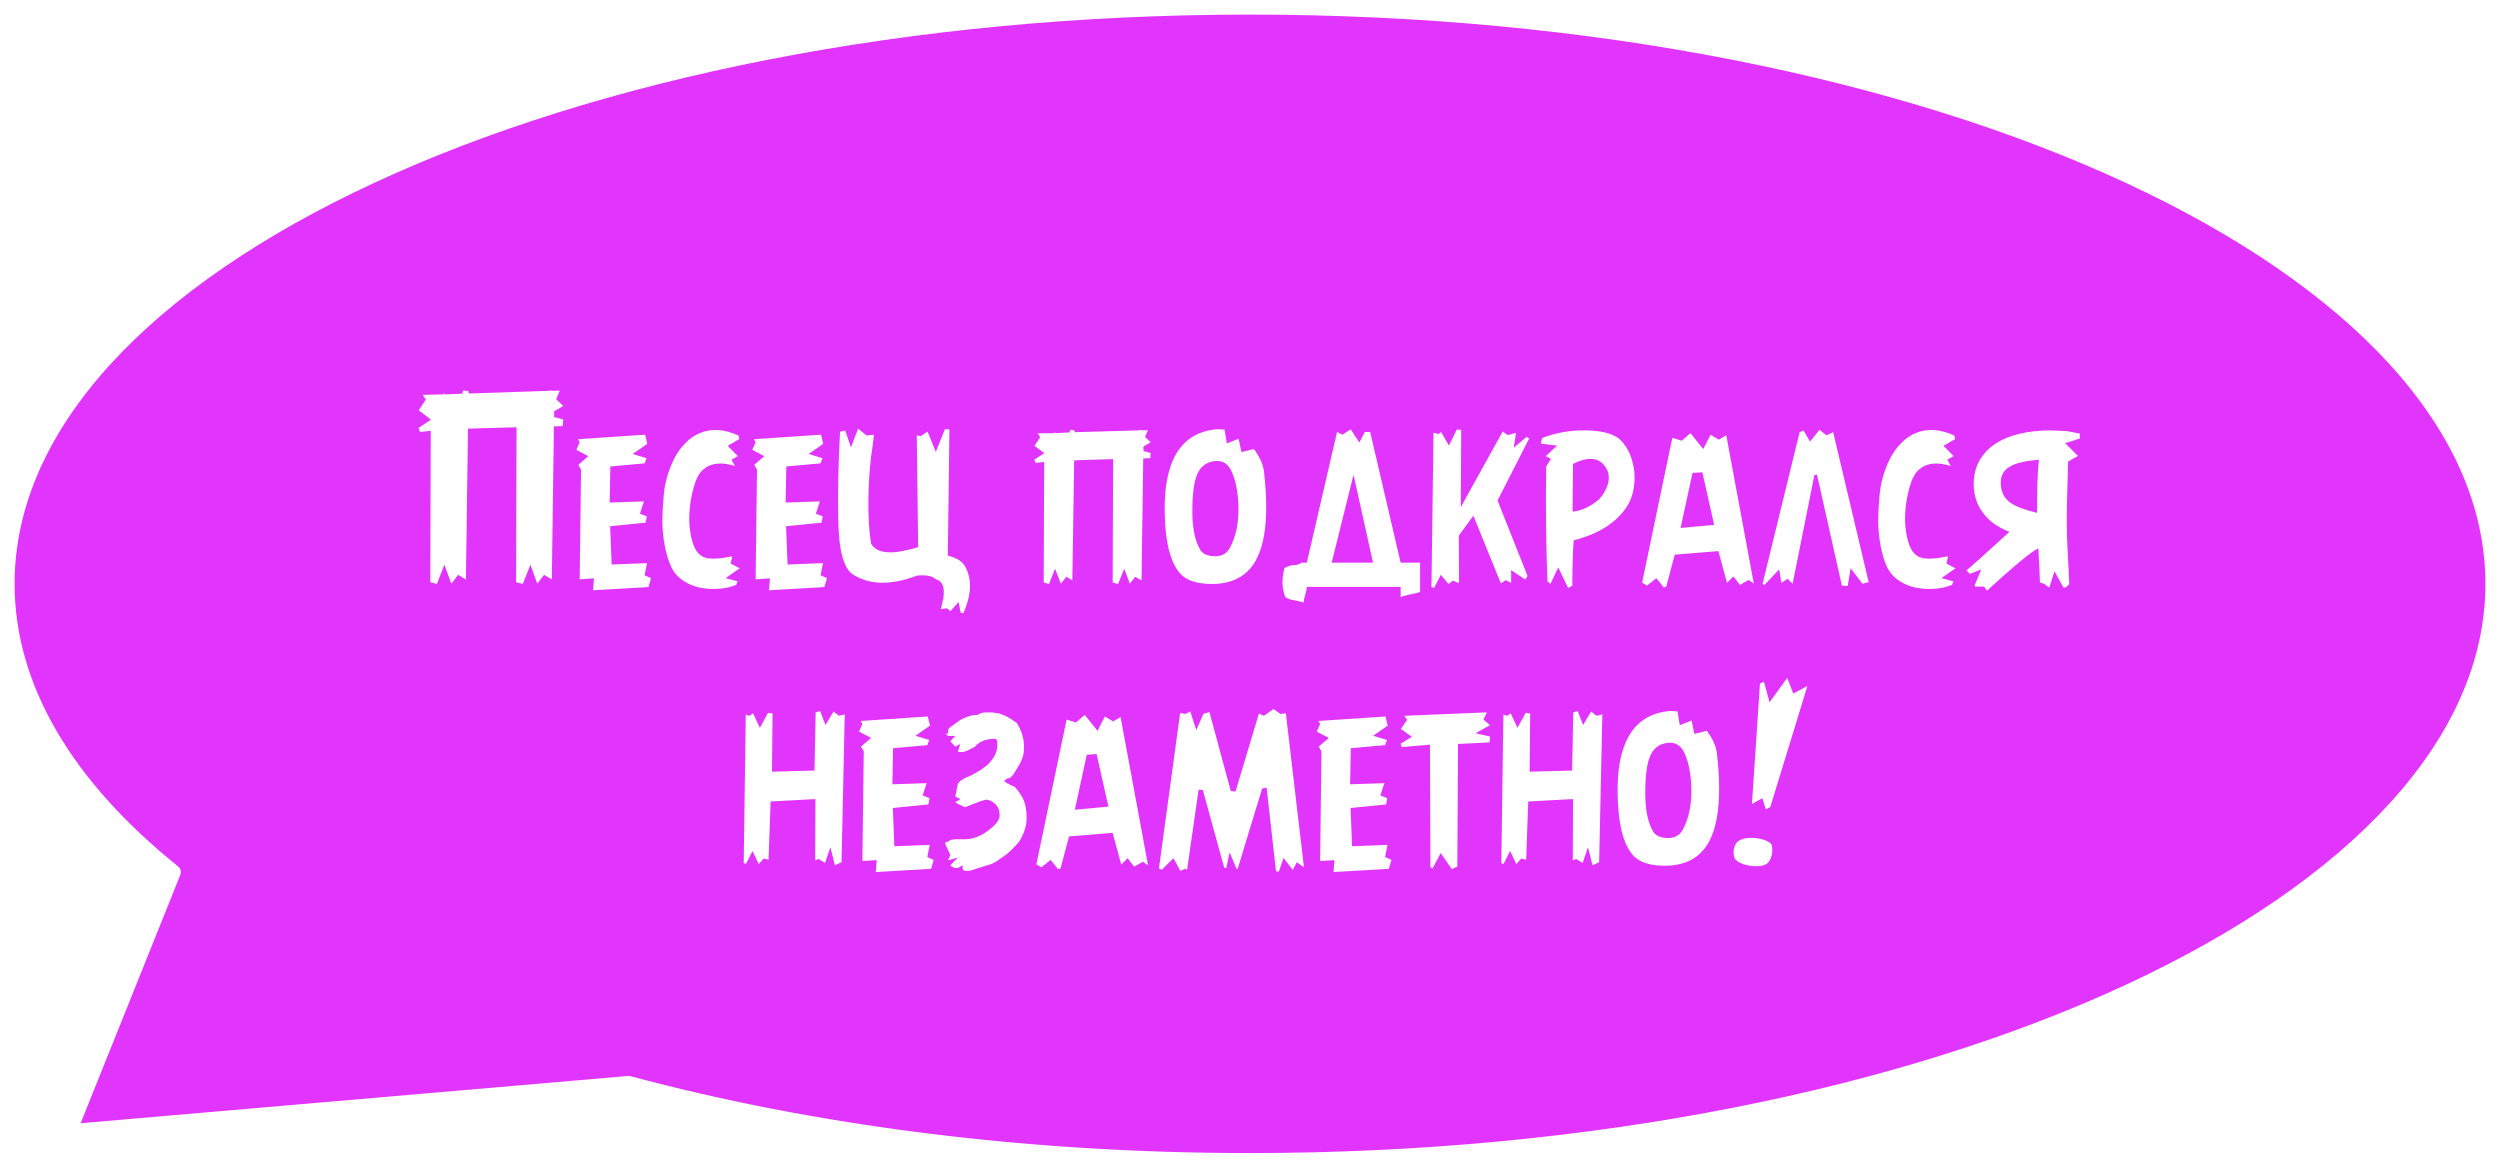 <?xml version="1.0" encoding="UTF-8"?> <svg xmlns="http://www.w3.org/2000/svg" width="8562" height="3999" viewBox="0 0 8562 3999" fill="none"> <g filter="url(#filter0_b_593_99)"> <path d="M4281 3974C6631.5 3974 8537 3089.98 8537 1999.5C8537 909.013 6631.5 25 4281 25C1930.48 25 25 909.013 25 1999.5C25 2359.14 232.254 2696.32 594.376 2986.75L237.8 3875.27L2153 3709.85C2779 3877.84 3505.81 3974 4281 3974Z" fill="#E134FD" stroke="white" stroke-width="50" stroke-linecap="round" stroke-linejoin="round"></path> </g> <path d="M1433.27 1465.68L1475.25 1437.44V1436.65L1434.06 1405.27L1458.38 1368.39L1447.79 1352.31L1516.84 1350.74L1521.15 1346.82L1522.72 1350.74L1582.74 1348.38L1586.67 1337.01L1604.71 1339.75V1347.6L1880.11 1338.58L1880.89 1337.01L1893.05 1338.58L1916.98 1337.79L1904.82 1367.61L1929.15 1390.36L1897.76 1408.8V1428.02L1929.15 1436.65L1926.79 1459.41L1896.98 1460.19L1889.92 1984.7L1863.24 1968.62L1840.09 1999.22L1816.55 1934.09L1790.27 2000L1767.52 1993.72L1769.09 1463.33L1653.36 1466.47L1602.75 1468.04L1595.69 1984.7L1569.01 1968.62L1545.87 1999.22L1521.94 1934.09L1496.04 2000L1473.68 1993.72L1475.25 1475.49L1438.37 1479.41L1433.27 1465.68ZM1973.87 1540.61L1985.24 1514.72L1979.75 1504.13L2209.25 1488.83L2216.7 1520.21L2166.88 1554.74L2214.35 1569.25L2207.68 1586.91L2090.38 1597.5L2088.03 1721.07L2205.33 1717.15L2191.6 1759.13L2215.13 1768.54L2211.21 1790.12L2089.6 1802.28L2094.7 1933.31L2215.92 1928.6L2207.68 1970.18L2229.65 1979.99L2220.63 2010.59L2031.14 2021.58L2034.28 1980.78L1985.24 1983.92L1989.95 1608.09L1980.54 1592.01L2015.06 1562.19L1973.87 1540.61ZM2276.73 1869.36C2271.23 1839.81 2268.49 1811.17 2268.49 1783.45C2268.75 1755.73 2270.19 1728 2272.8 1700.28C2274.37 1678.05 2278.29 1655.95 2284.57 1633.98C2290.85 1611.75 2299.09 1590.57 2309.29 1570.43C2319.75 1550.03 2332.83 1531.98 2348.52 1516.29C2364.21 1500.34 2381.6 1488.83 2400.69 1481.77C2438.88 1466.86 2481.77 1470.13 2529.37 1491.58L2531.72 1504.13L2492.1 1526.88L2527.01 1562.19L2505.05 1574.35L2517.21 1595.93C2469.61 1581.28 2433.12 1585.6 2407.75 1608.87C2395.2 1619.07 2384.74 1638.43 2376.37 1666.93C2368 1695.44 2362.9 1725.39 2361.07 1756.77C2359.24 1788.16 2361.86 1818.23 2368.92 1847C2375.98 1875.51 2387.36 1894.6 2403.05 1904.28C2421.09 1916.05 2455.88 1916.31 2507.4 1905.06C2507.14 1905.85 2506.88 1907.29 2506.62 1909.38C2506.62 1911.21 2506.35 1913.17 2505.83 1915.26C2505.57 1917.09 2505.05 1918.79 2504.26 1920.36L2502.69 1930.17L2533.29 1946.25L2485.04 1979.99L2526.23 1990.98L2521.13 2003.14C2502.56 2010.72 2482.42 2015.17 2460.72 2016.48C2439.01 2018.05 2417.82 2016.74 2397.16 2012.55C2376.76 2008.37 2357.8 2000.52 2340.28 1989.02C2323.02 1977.51 2309.94 1963.25 2301.05 1946.25C2290.33 1924.55 2282.22 1898.92 2276.73 1869.36ZM2576.45 1540.61L2587.82 1514.72L2582.33 1504.13L2811.83 1488.83L2819.28 1520.21L2769.46 1554.74L2816.93 1569.25L2810.26 1586.91L2692.96 1597.5L2690.61 1721.07L2807.9 1717.15L2794.17 1759.13L2817.71 1768.54L2813.79 1790.12L2692.17 1802.28L2697.27 1933.31L2818.5 1928.6L2810.26 1970.18L2832.23 1979.99L2823.2 2010.59L2633.72 2021.58L2636.86 1980.78L2587.82 1983.92L2592.53 1608.09L2583.11 1592.01L2617.64 1562.19L2576.45 1540.61ZM2870.67 1770.11C2869.1 1679.88 2871.2 1582.72 2876.95 1478.63L2886.76 1476.28C2891.99 1475.49 2894.73 1474.97 2894.99 1474.71L2914.22 1532.38L2938.93 1468.04L2967.96 1491.58L2992.68 1488.83C2991.89 1504.26 2988.76 1529.24 2983.26 1563.76C2979.08 1602.47 2976.59 1632.41 2975.81 1653.6C2971.89 1737.29 2974.37 1806.46 2983.26 1861.12C2995.29 1885.45 3024.45 1895.26 3070.75 1890.55C3084.08 1888.72 3101.22 1885.32 3122.14 1880.35L3144.5 1873.68L3139.79 1491.58L3154.31 1493.14L3176.67 1477.84L3204.91 1547.67L3236.3 1469.61L3251.6 1471.18L3246.11 1902.71C3274.35 1910.29 3293.05 1921.02 3302.21 1934.88C3329.67 1979.08 3328.62 2034.26 3299.07 2100.43L3290.04 2098.08L3282.98 2061.98L3254.74 2093.37L3244.93 2083.56L3221.78 2085.91C3225.18 2075.19 3228.19 2062.38 3230.81 2047.47C3236.3 2010.59 3227.67 1989.41 3204.91 1983.92C3192.1 1971.88 3169.61 1967.83 3137.44 1971.75V1972.54C3050.87 2004.71 2979.34 2003.4 2922.85 1968.62C2888.85 1948.48 2871.46 1882.31 2870.67 1770.11ZM3542.29 1574.35L3576.03 1552.38V1551.6L3543.08 1526.88L3562.3 1497.07L3553.67 1484.12L3609.77 1483.34L3613.3 1480.2L3614.09 1483.34L3662.73 1480.98L3666.26 1471.96L3679.99 1473.92V1480.2L3901.64 1473.92L3902.43 1471.96L3911.84 1473.92L3931.46 1473.14L3921.65 1496.28L3940.87 1514.72L3916.16 1529.24V1544.54L3940.87 1551.6L3939.31 1569.25L3915.37 1570.04L3909.49 1987.84L3887.91 1975.28L3869.48 1999.22L3850.25 1947.82L3829.07 2000L3810.63 1995.29L3812.2 1572.39L3719.22 1575.14L3678.82 1576.71L3672.54 1987.84L3651.75 1975.28L3633.31 1999.22L3613.3 1947.82L3592.9 2000L3574.46 1995.29L3576.03 1582.2L3546.61 1585.34L3542.29 1574.35ZM3990.7 1798.36C3986.51 1730.1 3989.39 1674.65 3999.33 1632.02C4020.77 1533.42 4075.43 1479.54 4163.31 1470.39C4167.23 1469.87 4177.43 1470.13 4193.91 1471.18L4201.76 1518.64L4242.16 1502.56L4251.58 1548.46L4294.34 1537.87C4314.22 1564.28 4325.72 1590.04 4328.86 1615.15C4349 1789.59 4329.65 1904.02 4270.8 1958.42C4239.94 1986.92 4198.49 2000.78 4146.44 2000C4099.63 1999.22 4065.89 1988.49 4045.23 1967.83C4014.37 1936.19 3996.19 1879.69 3990.7 1798.36ZM4083.67 1737.94C4082.1 1803.33 4091.52 1852.36 4111.92 1885.06C4120.55 1897.61 4136.37 1904.28 4159.39 1905.06C4183.45 1905.85 4200.84 1896.56 4211.56 1877.21C4233.01 1838.24 4242.95 1789.73 4241.38 1731.66C4239.81 1684.85 4232.22 1646.27 4218.62 1615.94C4206.59 1588.21 4187.11 1575.92 4160.17 1579.06C4135.06 1582.2 4116.76 1593.97 4105.25 1614.37C4091.65 1637.38 4084.46 1678.57 4083.67 1737.94ZM4399.08 2036.09C4389.93 2010.2 4389.93 1979.99 4399.08 1945.47L4409.68 1940.37C4417 1937.23 4422.88 1935.66 4427.33 1935.66C4437.27 1935.66 4444.46 1934.35 4448.91 1931.74C4452.31 1930.95 4454.79 1929.39 4456.36 1927.03H4475.58L4579.15 1479.41L4597.59 1488.83L4625.84 1470.39L4655.65 1515.51L4674.09 1479.41H4692.53L4796.88 1927.03H4843.56H4863.57V2027.46C4854.68 2030.6 4842.91 2033.48 4828.26 2036.09C4813.88 2038.97 4803.42 2041.98 4796.88 2045.11V2009.81H4475.58C4475.58 2016.08 4473.75 2024.98 4470.09 2036.48C4466.69 2048.25 4464.99 2057.28 4464.99 2063.55C4459.5 2061.72 4452.18 2059.89 4443.02 2058.06C4433.87 2056.23 4426.41 2054.66 4420.66 2053.35C4415.17 2052.31 4410.2 2050.21 4405.75 2047.08C4401.31 2044.2 4399.08 2040.54 4399.08 2036.09ZM4560.71 1927.03H4702.33L4635.64 1625.74L4560.71 1927.03ZM4902.41 2010.59L4909.47 1481.77L4927.12 1486.48L4935.36 1479.41L4962.43 1526.1L4989.11 1471.18L5004.41 1471.96L5002.84 1737.16L5146.42 1477.84L5163.29 1490.01L5192.32 1482.55L5184.08 1533.16L5228.41 1496.28L5237.44 1500.99L5128.77 1714.01L5231.55 1972.54L5223.7 1984.7L5175.45 1952.53V1996.08L5157.01 1987.05L5140.14 1997.65L5045.99 1766.19L4996.17 1834.45L4996.95 1996.86L4976.16 1988.62L4960.86 2000L4934.58 1968.62L4911.82 2012.95L4902.41 2010.59ZM5277.06 1519.43L5281.37 1500.21C5327.4 1482.16 5376.44 1473.4 5428.49 1473.92C5480.79 1474.44 5518.98 1483.47 5543.04 1500.99C5563.44 1518.51 5578.22 1541.53 5587.37 1570.04C5596.52 1598.28 5599.79 1626.66 5597.18 1655.17C5594.82 1683.41 5587.5 1708.13 5575.21 1729.31C5539.9 1787.37 5478.05 1827.78 5389.65 1850.53C5386.51 1889.76 5384.94 1941.68 5384.94 2006.28L5370.43 2013.73L5336.69 1943.12L5310.01 2000L5299.81 1990.98C5297.98 1949.92 5296.41 1890.16 5295.1 1811.69C5294.06 1733.23 5294.19 1661.83 5295.5 1597.5L5311.58 1571.61L5293.93 1562.19L5332.76 1526.1L5277.06 1519.43ZM5385.73 1752.46C5415.28 1749.58 5444.96 1735.98 5474.78 1711.66C5481.58 1704.86 5487.72 1697.01 5493.22 1688.12C5498.71 1679.23 5503.02 1669.68 5506.16 1659.48C5509.56 1649.28 5510.61 1638.69 5509.3 1627.7C5507.99 1616.72 5503.94 1606.65 5497.14 1597.5C5475.43 1566.37 5438.82 1563.37 5387.29 1588.47L5385.73 1752.46ZM5623.85 1995.29L5727.42 1499.42L5759.59 1509.23L5789.41 1483.34L5833.34 1537.87L5858.45 1488.83L5886.7 1505.7L5912.2 1490.79L6006.35 1998.43L5988.7 1986.27L5958.88 2003.14L5936.52 1974.11L5914.55 1996.08L5885.13 1887.41L5735.66 1899.57L5706.63 2009.02L5698.39 2012.16L5672.89 1979.99L5640.72 2005.49L5623.85 1995.29ZM5755.67 1808.16L5870.61 1797.57L5830.21 1617.5L5796.47 1619.86L5755.67 1808.16ZM6036.56 1999.22L6163.27 1480.2L6177 1474.71L6198.97 1512.37L6231.53 1471.96L6255.07 1490.79L6278.21 1480.2L6399.83 1993.72L6378.64 1999.22L6337.84 1946.25L6328.04 2007.06L6308.03 2005.49L6222.9 1625.74L6213.88 1627.31L6139.34 1999.22L6122.47 1982.35L6100.89 1996.08L6093.44 1950.18L6042.05 2003.92L6036.56 1999.22ZM6440.63 1869.36C6435.14 1839.81 6432.39 1811.17 6432.39 1783.45C6432.65 1755.73 6434.09 1728 6436.71 1700.28C6438.27 1678.05 6442.2 1655.95 6448.47 1633.98C6454.75 1611.75 6462.99 1590.57 6473.19 1570.43C6483.65 1550.03 6496.73 1531.98 6512.42 1516.29C6528.11 1500.34 6545.5 1488.83 6564.6 1481.77C6602.78 1466.86 6645.67 1470.13 6693.27 1491.58L6695.63 1504.13L6656 1526.88L6690.92 1562.19L6668.95 1574.35L6681.11 1595.93C6633.51 1581.28 6597.03 1585.6 6571.66 1608.87C6559.1 1619.07 6548.64 1638.43 6540.27 1666.93C6531.9 1695.44 6526.8 1725.39 6524.97 1756.77C6523.14 1788.16 6525.76 1818.23 6532.82 1847C6539.88 1875.51 6551.26 1894.6 6566.95 1904.28C6585 1916.05 6619.78 1916.31 6671.3 1905.06C6671.04 1905.85 6670.78 1907.29 6670.52 1909.38C6670.52 1911.21 6670.26 1913.17 6669.73 1915.26C6669.47 1917.09 6668.95 1918.79 6668.16 1920.36L6666.59 1930.17L6697.19 1946.25L6648.94 1979.99L6690.13 1990.98L6685.03 2003.14C6666.46 2010.72 6646.33 2015.17 6624.62 2016.48C6602.91 2018.05 6581.73 2016.74 6561.07 2012.55C6540.67 2008.37 6521.7 2000.52 6504.18 1989.02C6486.92 1977.51 6473.84 1963.25 6464.95 1946.25C6454.23 1924.55 6446.12 1898.92 6440.63 1869.36ZM6734.86 1953.32C6750.81 1940.5 6799.85 1896.56 6881.97 1821.5C6840.91 1805.29 6810.57 1783.32 6790.95 1755.6C6770.03 1727.87 6759.57 1695.31 6759.57 1657.91C6759.57 1628.36 6765.85 1602.07 6778.4 1579.06C6791.74 1555.26 6809.65 1535.91 6832.15 1521C6855.16 1505.31 6883.02 1493.54 6915.71 1485.69C6947.88 1477.84 6984.23 1473.92 7024.77 1473.92C7031.04 1473.92 7041.77 1474.44 7056.94 1475.49C7067.92 1475.49 7077.86 1476.28 7086.75 1477.84L7122.84 1484.91V1501.78L7085.97 1513.94L7072.24 1517.08L7085.18 1530.02L7116.57 1561.41L7082.83 1580.63C7082.83 1591.09 7081.78 1629.4 7079.69 1695.57C7077.6 1764.1 7077.86 1822.68 7080.47 1871.32C7083.61 1928.86 7085.7 1972.02 7086.75 2000.78L7074.59 2012.16H7066.74L7036.14 1956.45L7018.49 2012.16H7017.71L7000.84 1999.22L6986.32 1995.29L6984.75 1952.53L6980.83 1877.99C6957.81 1888.46 6899.1 1936.84 6804.69 2023.15L6795.27 2009.02H6764.67L6762.32 2005.49L6785.46 1950.18L6746.23 1965.48L6734.86 1953.32ZM6852.15 1652.81C6852.15 1683.15 6863.14 1706.17 6885.11 1721.86C6905.51 1735.46 6935.98 1746.96 6976.51 1756.38C6976.51 1720.55 6976.91 1687.73 6977.69 1657.91C6978.48 1624.44 6980.31 1596.58 6983.18 1574.35C6936.63 1578.27 6903.68 1585.99 6884.32 1597.5C6862.88 1609.53 6852.15 1627.97 6852.15 1652.81ZM2547.02 2955.98L2554.08 2447.55L2567.03 2451.48L2579.19 2442.84L2602.34 2492.67L2630.58 2441.28L2645.88 2443.63L2643.92 2642.92L2789.47 2639L2793.39 2439.71L2808.69 2435.39L2827.13 2482.86L2854.59 2436.96L2873.03 2451.48L2893.03 2446.77L2882.05 2952.84L2859.3 2963.43L2844 2901.45L2825.56 2955.19L2803.2 2941.85L2791.82 2946.56L2792.6 2736.68L2639.21 2744.92L2632.15 2944.21L2615.28 2940.28L2598.41 2959.51L2577.23 2914.39L2554.87 2958.72L2547.02 2955.98ZM2942.07 2505.61L2953.45 2479.72L2947.96 2469.13L3177.45 2453.83L3184.91 2485.21L3135.08 2519.74L3182.55 2534.25L3175.88 2551.91L3058.59 2562.5L3056.23 2686.07L3173.53 2682.15L3159.8 2724.13L3183.34 2733.54L3179.41 2755.12L3057.8 2767.28L3062.9 2898.31L3184.12 2893.6L3175.88 2935.18L3197.85 2944.99L3188.83 2975.59L2999.35 2986.58L3002.49 2945.78L2953.45 2948.92L2958.16 2573.09L2948.74 2557.01L2983.26 2527.19L2942.07 2505.61ZM3237.87 2892.03C3237.87 2887.06 3238.13 2884.32 3238.65 2883.79C3239.18 2883.27 3241.92 2883.01 3246.89 2883.01C3247.94 2881.7 3249.11 2880.65 3250.42 2879.87C3251.99 2878.82 3253.3 2878.04 3254.34 2877.52C3255.65 2876.99 3257.22 2876.47 3259.05 2875.95C3260.88 2875.42 3262.32 2875.16 3263.37 2875.16C3264.68 2874.9 3266.38 2874.77 3268.47 2874.77C3270.56 2874.51 3272 2874.38 3272.78 2874.38C3273.57 2874.38 3275.01 2874.38 3277.1 2874.38C3279.19 2874.38 3280.37 2874.38 3280.63 2874.38H3304.56C3329.93 2874.38 3355.43 2865.22 3381.06 2846.92C3395.44 2836.19 3406.03 2826.65 3412.83 2818.28C3419.9 2809.91 3423.43 2801.28 3423.43 2792.39C3423.43 2775.39 3418.2 2762.18 3407.73 2752.76C3397.54 2743.09 3385.9 2738.25 3372.82 2738.25H3381.06C3372.69 2738.25 3347.19 2747.14 3304.56 2764.93C3300.64 2762.57 3295.01 2759.83 3287.69 2756.69C3280.37 2753.55 3275.01 2750.15 3271.61 2746.49L3288.47 2738.25L3283.77 2733.54C3283.24 2733.28 3281.41 2732.5 3278.27 2731.19C3275.4 2729.62 3273.18 2728.83 3271.61 2728.83L3280.63 2682.93C3284.81 2678.75 3287.82 2675.87 3289.65 2674.3C3291.74 2672.47 3295.54 2669.99 3301.03 2666.85C3306.78 2663.71 3313.84 2660.57 3322.21 2657.43C3353.6 2641.74 3376.09 2626.44 3389.69 2611.54C3398.58 2601.34 3405.12 2591.53 3409.3 2582.11C3413.49 2572.7 3415.58 2561.32 3415.58 2547.98C3415.58 2543.8 3415.45 2540.79 3415.19 2538.96C3414.93 2536.87 3414.01 2534.91 3412.44 2533.07C3411.13 2531.24 3408.91 2530.33 3405.77 2530.33C3376.74 2530.33 3354.51 2539.22 3339.08 2557.01C3317.9 2569.3 3303.77 2575.44 3296.71 2575.44H3280.63L3288.47 2547.98L3271.61 2557.01L3254.74 2538.57L3271.61 2520.52H3246.89L3237.87 2512.67H3246.89V2502.08C3246.89 2500.25 3247.41 2498.55 3248.46 2496.98C3249.51 2495.15 3251.34 2493.19 3253.95 2491.1C3256.83 2488.74 3259.58 2486.65 3262.19 2484.82C3265.07 2482.73 3269.12 2479.85 3274.35 2476.19C3279.58 2472.53 3284.29 2469.13 3288.47 2465.99C3309.4 2454.22 3329.27 2448.34 3348.1 2448.34C3350.2 2447.03 3352.16 2445.98 3353.99 2445.2C3355.82 2444.15 3357.39 2443.37 3358.7 2442.84C3360.27 2442.32 3361.97 2441.8 3363.8 2441.28C3365.89 2440.75 3367.46 2440.49 3368.5 2440.49C3369.55 2440.23 3371.25 2440.1 3373.6 2440.1C3375.96 2439.84 3377.53 2439.71 3378.31 2439.71C3379.1 2439.71 3380.93 2439.71 3383.8 2439.71C3386.68 2439.71 3388.64 2439.71 3389.69 2439.71C3394.92 2439.71 3400.02 2440.1 3404.99 2440.88C3410.22 2441.41 3414.67 2442.06 3418.33 2442.84C3421.99 2443.37 3426.17 2444.68 3430.88 2446.77C3435.85 2448.6 3439.51 2450.04 3441.87 2451.08C3444.22 2451.87 3447.88 2453.83 3452.85 2456.97C3457.82 2459.84 3460.96 2461.68 3462.27 2462.46C3463.57 2463.24 3466.97 2465.6 3472.46 2469.52C3478.22 2473.18 3481.49 2475.28 3482.27 2475.8C3498.75 2501.95 3506.99 2529.02 3506.99 2557.01C3506.99 2565.11 3506.73 2571.39 3506.2 2575.84C3505.94 2580.28 3504.5 2586.56 3501.89 2594.67C3499.27 2602.77 3495.35 2611.27 3490.12 2620.17C3488.55 2622.78 3486.33 2626.44 3483.45 2631.15C3480.83 2635.6 3478.87 2638.87 3477.56 2640.96C3476.26 2643.05 3474.56 2645.8 3472.46 2649.2C3470.37 2652.6 3468.54 2655.08 3466.97 2656.65C3465.4 2658.22 3463.57 2659.92 3461.48 2661.75C3459.65 2663.32 3457.69 2664.5 3455.6 2665.28C3453.77 2665.8 3451.67 2666.07 3449.32 2666.07C3448.53 2666.85 3447.49 2667.77 3446.18 2668.81C3442 2672.73 3438.73 2674.83 3436.37 2675.09C3435.59 2675.09 3434.02 2675.09 3431.67 2675.09C3436.37 2675.09 3439.25 2675.35 3440.3 2675.87C3441.6 2676.4 3444.61 2678.75 3449.32 2682.93C3451.41 2682.93 3455.2 2684.77 3460.7 2688.43C3466.19 2691.83 3470.63 2693.53 3474.03 2693.53C3489.99 2710.79 3500.97 2727.4 3506.99 2743.35C3513 2759.04 3516.01 2778.53 3516.01 2801.8C3516.01 2827.96 3507.38 2855.02 3490.12 2883.01C3488.55 2884.84 3485.41 2888.24 3480.7 2893.21C3476 2898.18 3472.33 2902.1 3469.72 2904.98C3467.1 2907.59 3463.57 2910.99 3459.13 2915.18C3454.68 2919.36 3450.23 2923.29 3445.79 2926.95C3441.34 2930.35 3436.63 2933.62 3431.67 2936.75C3429.31 2938.32 3425.78 2940.81 3421.07 2944.21C3416.63 2947.35 3412.97 2949.83 3410.09 2951.66C3407.21 2953.49 3403.16 2955.58 3397.93 2957.94C3392.7 2960.03 3387.07 2961.86 3381.06 2963.43C3372.43 2965.78 3363.14 2968.66 3353.2 2972.06C3343.27 2975.72 3335.42 2978.34 3329.67 2979.91C3324.17 2981.74 3319.07 2982.65 3314.37 2982.65C3310.44 2982.65 3307.44 2982.52 3305.34 2982.26C3303.51 2982 3301.55 2981.08 3299.46 2979.52C3297.63 2978.21 3296.71 2975.98 3296.71 2972.85V2963.43L3280.63 2972.85C3276.44 2972.85 3273.44 2972.72 3271.61 2972.45C3269.78 2972.45 3267.16 2971.67 3263.76 2970.1C3260.62 2968.79 3257.61 2966.57 3254.74 2963.43L3280.63 2936.75L3246.89 2946.56L3254.74 2928.12L3237.87 2892.03ZM3549.36 2960.29L3652.92 2464.42L3685.09 2474.23L3714.91 2448.34L3758.85 2502.87L3783.95 2453.83L3812.2 2470.7L3837.7 2455.79L3931.85 2963.43L3914.2 2951.27L3884.38 2968.14L3862.02 2939.11L3840.05 2961.08L3810.63 2852.41L3661.16 2864.57L3632.13 2974.02L3623.89 2977.16L3598.39 2944.99L3566.23 2970.49L3549.36 2960.29ZM3681.17 2773.16L3796.11 2762.57L3755.71 2582.5L3721.97 2584.86L3681.17 2773.16ZM3969.12 2974.02L4041.7 2442.06L4060.13 2445.2L4076.22 2436.18L4097.01 2500.51L4121.73 2444.41L4142.13 2438.92L4215.09 2708.83L4231.18 2711.18L4311.6 2443.63L4328.47 2451.48L4361.42 2428.33L4385.35 2445.2L4403.79 2442.84L4465.78 2970.49L4441.45 2952.84L4427.33 2979.52L4395.95 2938.32L4379.86 2985.01L4370.05 2984.22L4337.88 2697.45L4322.59 2700.59L4239.02 2974.81L4235.1 2976.38L4211.17 2919.1L4199.79 2972.85L4192.73 2972.06L4119.37 2705.3L4104.86 2704.51L4065.63 2978.73L4058.57 2975.59L4042.48 2982.65L4018.94 2939.11L3978.93 2978.73L3969.12 2974.02ZM4509.71 2505.61L4521.09 2479.72L4515.6 2469.13L4745.1 2453.83L4752.55 2485.21L4702.73 2519.74L4750.19 2534.25L4743.53 2551.91L4626.23 2562.5L4623.87 2686.07L4741.17 2682.15L4727.44 2724.13L4750.98 2733.54L4747.06 2755.12L4625.44 2767.28L4630.54 2898.31L4751.76 2893.6L4743.53 2935.18L4765.49 2944.99L4756.47 2975.59L4566.99 2986.58L4570.13 2945.78L4521.09 2948.92L4525.8 2573.09L4516.38 2557.01L4550.91 2527.19L4509.71 2505.61ZM4796.88 2547.2L4835.32 2523.27L4797.66 2496.59L4819.24 2465.21L4809.43 2451.48L5092.28 2439.71L5080.51 2464.42L5102.88 2483.64L5053.84 2511.11L5102.88 2522.48L5101.31 2542.49L4993.42 2547.98L4991.07 2968.14L4971.85 2976.38L4934.19 2921.45L4905.94 2974.81L4898.88 2969.71L4897.31 2550.34L4800.8 2558.57L4796.88 2547.2ZM5141.71 2955.98L5148.77 2447.55L5161.72 2451.48L5173.88 2442.84L5197.03 2492.67L5225.27 2441.28L5240.57 2443.63L5238.61 2642.92L5384.16 2639L5388.08 2439.71L5403.38 2435.39L5421.82 2482.86L5449.28 2436.96L5467.72 2451.48L5487.72 2446.77L5476.74 2952.84L5453.99 2963.43L5438.69 2901.45L5420.25 2955.19L5397.89 2941.85L5386.51 2946.56L5387.29 2736.68L5233.9 2744.92L5226.84 2944.21L5209.97 2940.28L5193.1 2959.51L5171.92 2914.39L5149.56 2958.72L5141.71 2955.98ZM5541.86 2763.36C5537.68 2695.1 5540.55 2639.65 5550.49 2597.02C5571.94 2498.42 5626.6 2444.54 5714.48 2435.39C5718.4 2434.87 5728.6 2435.13 5745.07 2436.18L5752.92 2483.64L5793.33 2467.56L5802.74 2513.46L5845.5 2502.87C5865.38 2529.28 5876.89 2555.04 5880.03 2580.15C5900.17 2754.59 5880.81 2869.02 5821.97 2923.42C5791.11 2951.92 5749.65 2965.78 5697.61 2965C5650.79 2964.22 5617.05 2953.49 5596.39 2932.83C5565.53 2901.19 5547.35 2844.69 5541.86 2763.36ZM5634.84 2702.94C5633.27 2768.33 5642.68 2817.36 5663.08 2850.06C5671.71 2862.61 5687.54 2869.28 5710.55 2870.06C5734.61 2870.85 5752.01 2861.56 5762.73 2842.21C5784.17 2803.24 5794.11 2754.73 5792.54 2696.66C5790.97 2649.85 5783.39 2611.27 5769.79 2580.94C5757.76 2553.21 5738.28 2540.92 5711.34 2544.06C5686.23 2547.2 5667.92 2558.97 5656.41 2579.37C5642.81 2602.38 5635.62 2643.57 5634.84 2702.94ZM5940.05 2937.54C5936.91 2927.6 5936.39 2917.4 5938.48 2906.94C5940.83 2896.22 5944.76 2888.24 5950.25 2883.01C5959.66 2874.9 5973.66 2870.46 5992.23 2869.67C6011.06 2868.89 6028.19 2871.37 6043.62 2877.12C6059.05 2882.62 6067.42 2889.42 6068.72 2897.52C6070.56 2908.77 6070.03 2919.89 6067.16 2930.87C6064.54 2941.59 6059.96 2949.96 6053.42 2955.98C6046.1 2962.78 6033.94 2966.31 6016.94 2966.57C5999.94 2966.83 5983.73 2964.22 5968.3 2958.72C5952.86 2952.97 5943.45 2945.91 5940.05 2937.54ZM6000.07 2753.55L6027.53 2340.85L6041.26 2334.96L6060.49 2405.18L6120.9 2321.62L6141.69 2375.37L6189.95 2349.48L6062.84 2764.14L6047.54 2771.99L6035.77 2733.54L6000.07 2753.55Z" fill="white"></path> <defs> <filter id="filter0_b_593_99" x="-200" y="-200" width="8962" height="4399" filterUnits="userSpaceOnUse" color-interpolation-filters="sRGB"> <feFlood flood-opacity="0" result="BackgroundImageFix"></feFlood> <feGaussianBlur in="BackgroundImageFix" stdDeviation="100"></feGaussianBlur> <feComposite in2="SourceAlpha" operator="in" result="effect1_backgroundBlur_593_99"></feComposite> <feBlend mode="normal" in="SourceGraphic" in2="effect1_backgroundBlur_593_99" result="shape"></feBlend> </filter> </defs> </svg> 